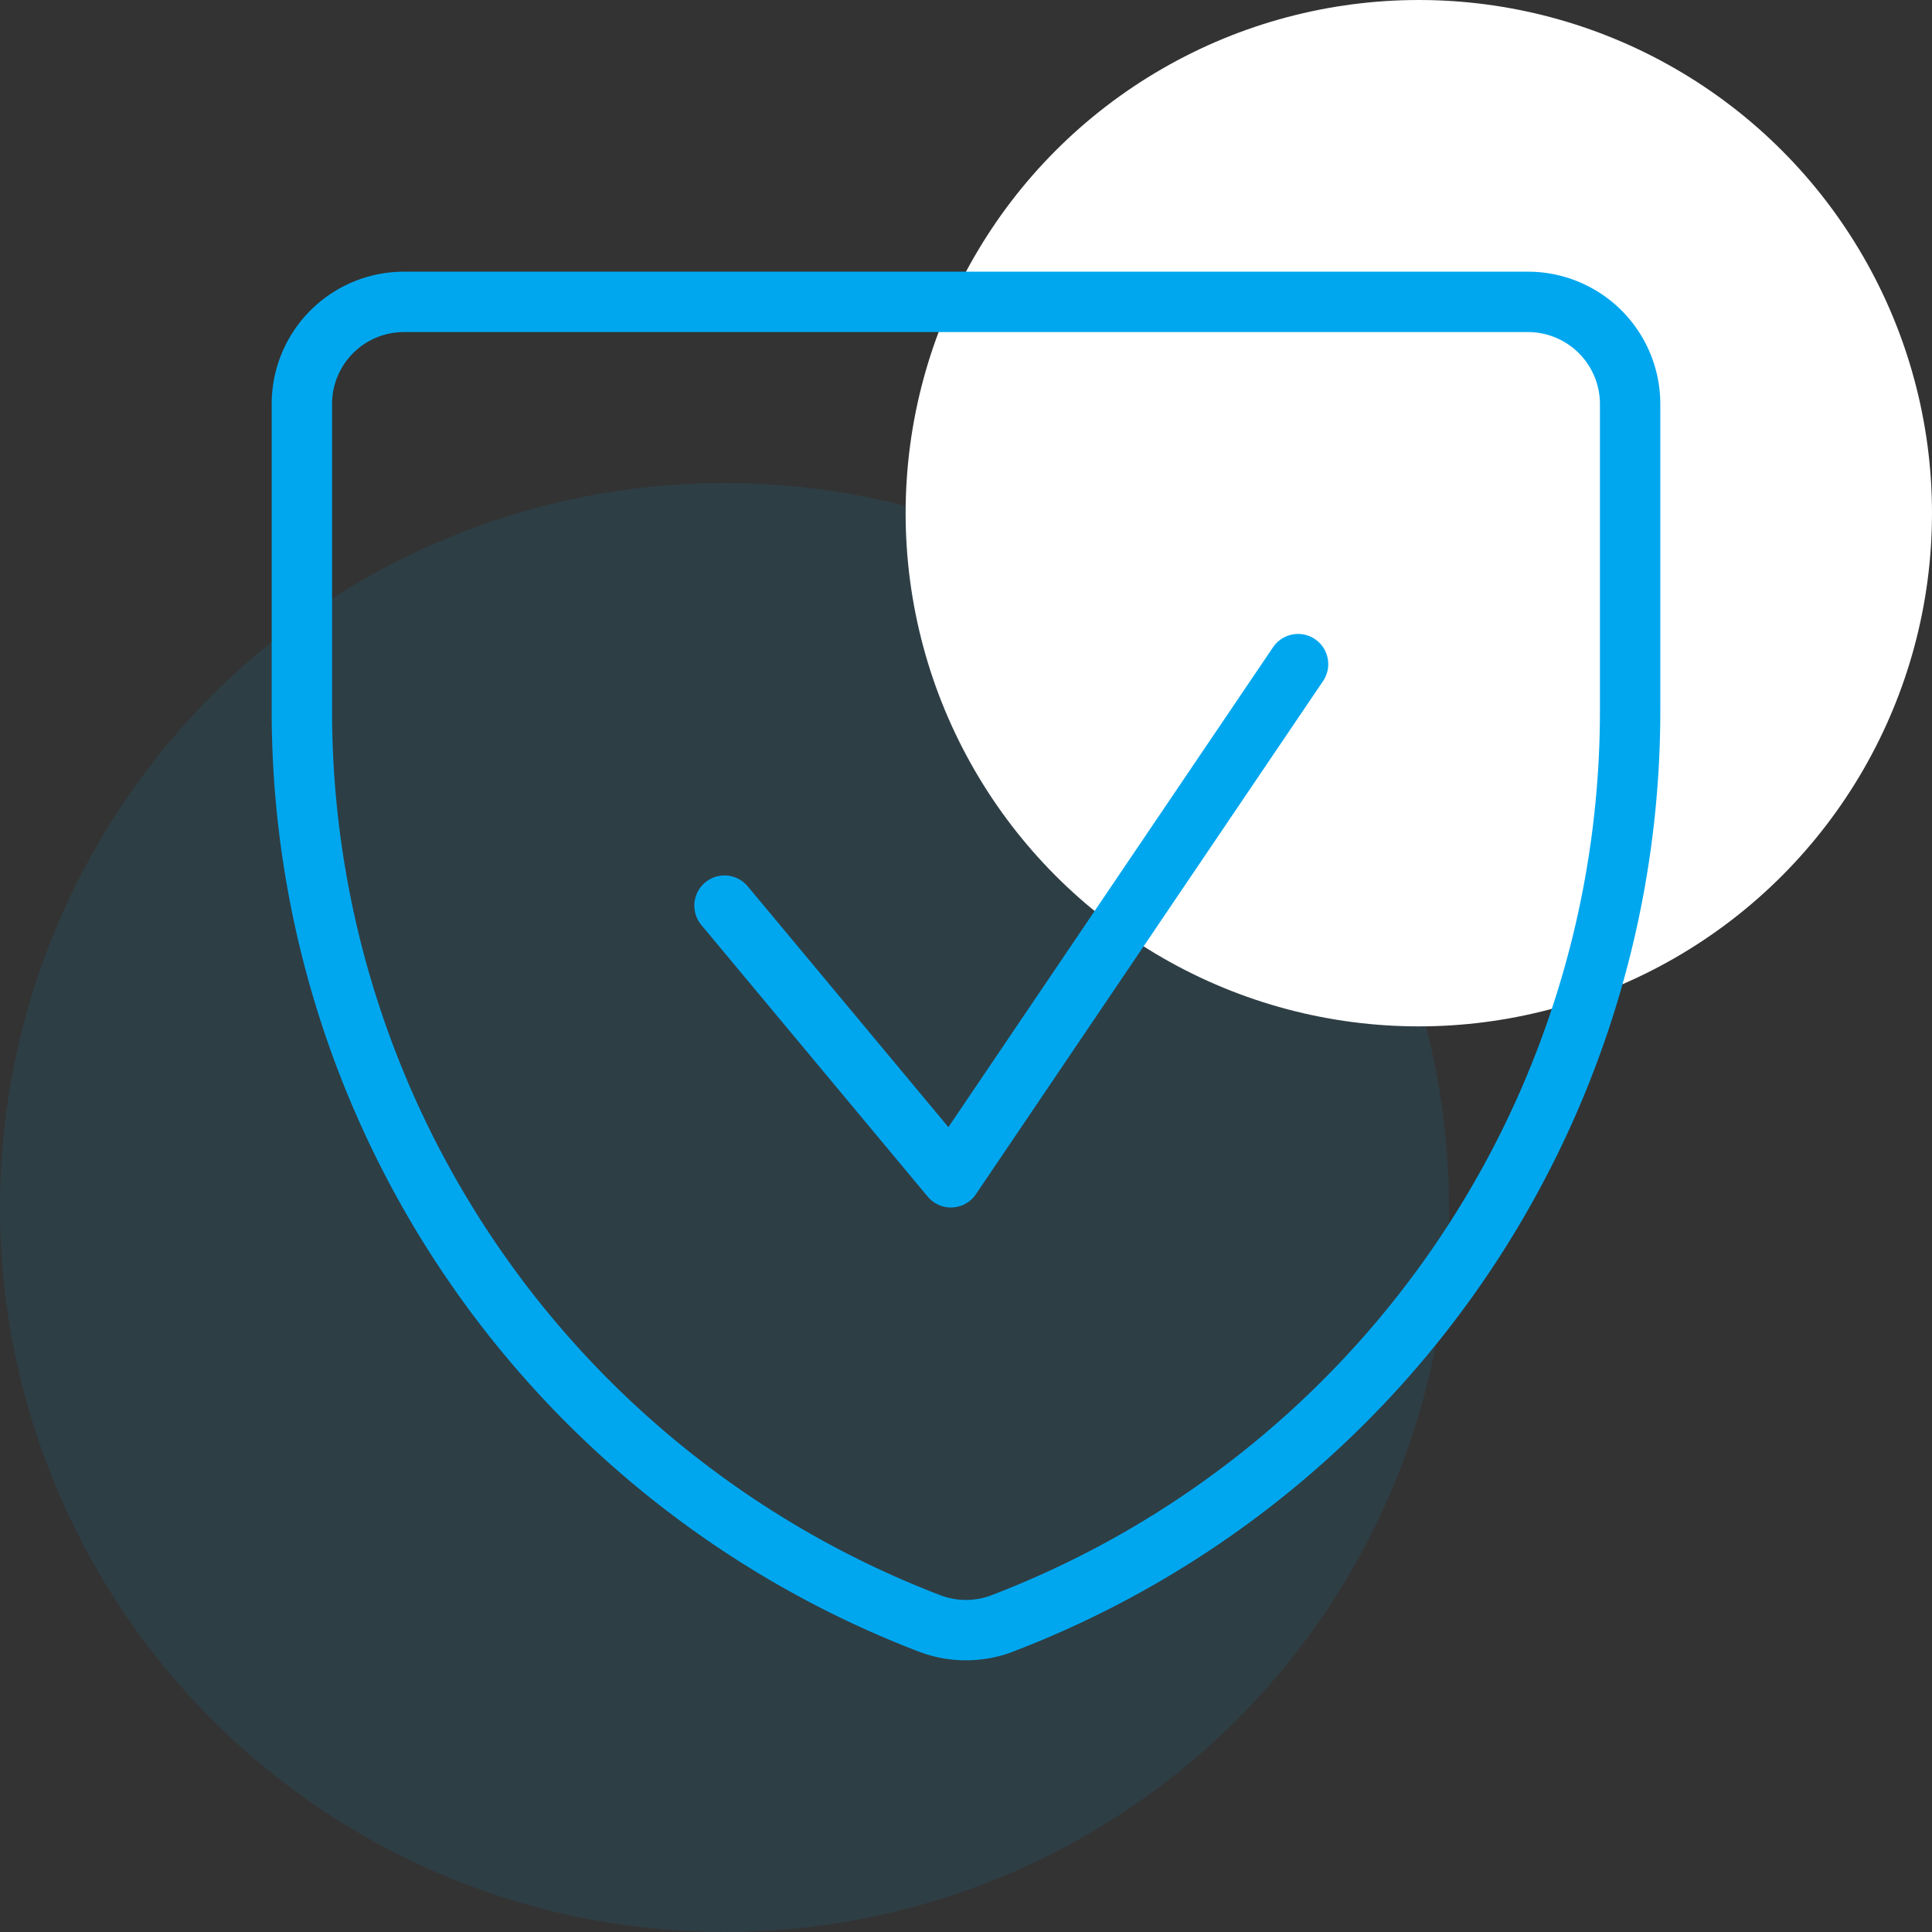 <svg width="64" height="64" viewBox="0 0 64 64" fill="none" xmlns="http://www.w3.org/2000/svg"><rect x="0" y="0" width="64" height="64" fill="#333333" stroke="none"/><g clip-path="url(#a)"><circle cx="24" cy="40" r="24" fill="#00A7EF" fill-opacity=".1"/><circle cx="47" cy="17" r="17" fill="#fff"/><path d="M33.218 53.773a3.387 3.387 0 0 1-2.437 0 32.388 32.388 0 0 1-15.09-11.895A32.36 32.36 0 0 1 10 23.531V13.383A3.382 3.382 0 0 1 13.385 10h37.23A3.386 3.386 0 0 1 54 13.383V23.53a32.36 32.36 0 0 1-5.69 18.347 32.388 32.388 0 0 1-15.092 11.895z" stroke="#00A7EF" stroke-width="2" stroke-linecap="round" stroke-linejoin="round"/><path d="M24 30l7.5 9L43 22" stroke="#00A7EF" stroke-width="2" stroke-linecap="round" stroke-linejoin="round"/></g><defs><clipPath id="a"><path fill="#fff" d="M0 0h64v64H0z"/></clipPath></defs></svg>